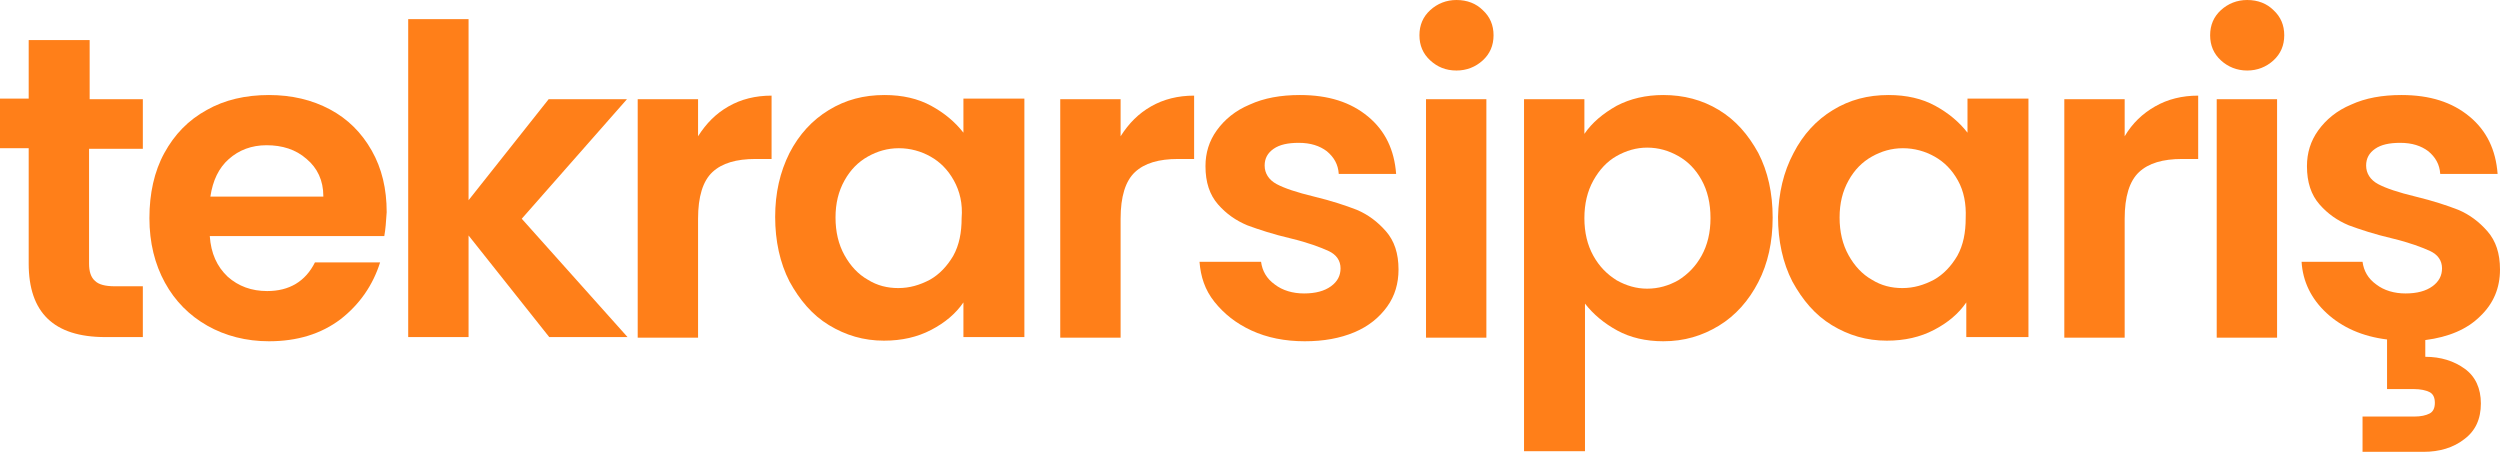 <svg xmlns="http://www.w3.org/2000/svg" xmlns:xlink="http://www.w3.org/1999/xlink" id="katman_1" x="0px" y="0px" viewBox="0 0 418.3 75.6" style="enable-background:new 0 0 418.3 75.6;" xml:space="preserve"><style type="text/css">	.st0{fill:#FF7F19;}</style><g id="XMLID_55_">	<path id="XMLID_56_" class="st0" d="M14.9,24.8v19.3c0,1.3,0.3,2.3,1,2.9c0.6,0.6,1.7,0.9,3.3,0.9h4.7v8.5h-6.3   C9,56.4,4.8,52.3,4.8,44.1V24.8H0v-8.3h4.8V6.7h10.2v9.9h8.9v8.3H14.9z"></path>	<path id="XMLID_58_" class="st0" d="M64.3,39.5H35.1c0.2,2.9,1.2,5.1,3,6.8c1.8,1.6,4,2.4,6.6,2.4c3.7,0,6.4-1.6,8-4.8h10.9   c-1.2,3.8-3.4,7-6.6,9.5c-3.3,2.5-7.3,3.7-12,3.7c-3.8,0-7.3-0.9-10.3-2.6c-3-1.7-5.4-4.1-7.1-7.2c-1.7-3.1-2.6-6.7-2.6-10.8   c0-4.1,0.8-7.8,2.5-10.9c1.7-3.1,4-5.5,7.1-7.2c3-1.7,6.5-2.5,10.4-2.5c3.8,0,7.2,0.8,10.2,2.4c3,1.6,5.3,3.9,7,6.9   c1.7,3,2.5,6.4,2.5,10.3C64.6,37.1,64.5,38.4,64.3,39.5z M54.1,32.8c0-2.6-1-4.7-2.8-6.2c-1.8-1.6-4.1-2.3-6.7-2.3   c-2.5,0-4.6,0.8-6.3,2.3c-1.7,1.5-2.7,3.6-3.1,6.3H54.1z"></path>	<path id="XMLID_61_" class="st0" d="M91.9,56.4l-13.5-17v17H68.3V3.2h10.1v30.3l13.4-16.9h13.1l-17.6,20L105,56.4H91.9z"></path>	<path id="XMLID_63_" class="st0" d="M121.9,17.8c2.1-1.2,4.5-1.8,7.2-1.8v10.6h-2.7c-3.2,0-5.6,0.7-7.2,2.2   c-1.6,1.5-2.4,4.1-2.4,7.8v19.9h-10.1V16.6h10.1v6.2C118.2,20.6,119.8,19,121.9,17.8z"></path>	<path id="XMLID_65_" class="st0" d="M132.1,25.6c1.6-3.1,3.8-5.5,6.6-7.2c2.8-1.7,5.8-2.5,9.3-2.5c3,0,5.6,0.6,7.8,1.8   c2.2,1.2,4,2.7,5.4,4.5v-5.7h10.2v39.9h-10.2v-5.8c-1.3,1.9-3.1,3.4-5.4,4.6c-2.3,1.2-4.9,1.8-7.9,1.8c-3.4,0-6.4-0.9-9.2-2.6   c-2.8-1.7-4.9-4.2-6.6-7.3c-1.6-3.1-2.4-6.8-2.4-10.8C129.7,32.3,130.5,28.8,132.1,25.6z M159.6,30.2c-1-1.8-2.3-3.1-3.9-4   c-1.6-0.9-3.4-1.4-5.3-1.4s-3.6,0.5-5.2,1.4c-1.6,0.9-2.9,2.2-3.9,4c-1,1.8-1.5,3.8-1.5,6.2c0,2.4,0.5,4.5,1.5,6.3   c1,1.8,2.3,3.2,3.9,4.1c1.6,1,3.3,1.4,5.1,1.4c1.9,0,3.6-0.5,5.3-1.4c1.6-0.9,2.9-2.3,3.9-4c1-1.8,1.4-3.9,1.4-6.3   C161.1,34.1,160.6,32,159.6,30.2z"></path>	<path id="XMLID_68_" class="st0" d="M192.6,17.8c2.1-1.2,4.5-1.8,7.2-1.8v10.6h-2.7c-3.2,0-5.6,0.7-7.2,2.2   c-1.6,1.5-2.4,4.1-2.4,7.8v19.9h-10.1V16.6h10.1v6.2C188.9,20.6,190.5,19,192.6,17.8z"></path>	<path id="XMLID_70_" class="st0" d="M209.4,55.3c-2.6-1.2-4.6-2.8-6.2-4.8s-2.3-4.2-2.5-6.7H211c0.2,1.5,0.9,2.8,2.3,3.8   c1.3,1,3,1.5,4.9,1.5c1.9,0,3.4-0.4,4.5-1.2s1.6-1.8,1.6-3c0-1.3-0.7-2.3-2-2.9c-1.3-0.6-3.4-1.4-6.3-2.1c-3-0.7-5.4-1.5-7.3-2.2   c-1.9-0.8-3.5-1.9-4.9-3.5s-2.1-3.7-2.1-6.4c0-2.2,0.6-4.2,1.9-6c1.3-1.8,3.1-3.3,5.5-4.3c2.4-1.1,5.2-1.6,8.4-1.6   c4.8,0,8.5,1.2,11.4,3.6s4.4,5.6,4.7,9.6h-9.6c-0.1-1.6-0.8-2.8-2-3.8c-1.2-0.9-2.7-1.4-4.7-1.4c-1.8,0-3.2,0.3-4.2,1   c-1,0.7-1.5,1.6-1.5,2.8c0,1.3,0.7,2.4,2,3.1c1.3,0.7,3.4,1.4,6.3,2.1c2.9,0.7,5.3,1.5,7.1,2.2c1.9,0.8,3.5,2,4.9,3.6   c1.4,1.6,2.1,3.7,2.1,6.4c0,2.3-0.6,4.4-1.9,6.2s-3.1,3.3-5.5,4.3c-2.4,1-5.1,1.5-8.3,1.5C215,57.1,212,56.5,209.4,55.3z"></path>	<path id="XMLID_72_" class="st0" d="M239.3,10.1c-1.2-1.1-1.8-2.5-1.8-4.2c0-1.7,0.6-3.1,1.8-4.2c1.2-1.1,2.7-1.7,4.4-1.7   c1.8,0,3.3,0.6,4.4,1.7c1.2,1.1,1.8,2.5,1.8,4.2c0,1.7-0.6,3.1-1.8,4.2c-1.2,1.1-2.7,1.7-4.4,1.7C241.9,11.8,240.5,11.2,239.3,10.1   z M248.7,16.6v39.9h-10.1V16.6H248.7z"></path>	<path id="XMLID_75_" class="st0" d="M270.5,17.7c2.3-1.2,4.9-1.8,7.8-1.8c3.4,0,6.5,0.8,9.3,2.5c2.8,1.7,4.9,4.1,6.6,7.2   c1.6,3.1,2.4,6.7,2.4,10.8c0,4.1-0.8,7.7-2.4,10.8c-1.6,3.1-3.8,5.6-6.6,7.3c-2.8,1.7-5.8,2.6-9.3,2.6c-2.9,0-5.5-0.6-7.7-1.8   c-2.2-1.2-4-2.7-5.4-4.5v24.7H255V16.6h10.1v5.8C266.4,20.5,268.2,19,270.5,17.7z M284.7,30.1c-1-1.8-2.3-3.1-3.9-4   c-1.6-0.9-3.3-1.4-5.2-1.4c-1.8,0-3.5,0.5-5.1,1.4c-1.6,0.9-2.9,2.3-3.9,4.1c-1,1.8-1.5,3.9-1.5,6.3c0,2.4,0.5,4.5,1.5,6.3   c1,1.8,2.3,3.1,3.9,4.1c1.6,0.9,3.3,1.4,5.1,1.4c1.9,0,3.6-0.5,5.2-1.4c1.6-1,2.9-2.3,3.9-4.1c1-1.8,1.5-3.9,1.5-6.3   C286.2,34,285.7,31.9,284.7,30.1z"></path>	<path id="XMLID_78_" class="st0" d="M300.1,25.6c1.6-3.1,3.8-5.5,6.6-7.2c2.8-1.7,5.8-2.5,9.3-2.5c3,0,5.6,0.6,7.8,1.8   c2.2,1.2,4,2.7,5.4,4.5v-5.7h10.2v39.9H329v-5.8c-1.3,1.9-3.1,3.4-5.4,4.6c-2.3,1.2-4.9,1.8-7.9,1.8c-3.4,0-6.4-0.9-9.2-2.6   c-2.8-1.7-4.9-4.2-6.6-7.3c-1.6-3.1-2.4-6.8-2.4-10.8C297.6,32.3,298.4,28.8,300.1,25.6z M327.6,30.2c-1-1.8-2.3-3.1-3.9-4   c-1.6-0.9-3.4-1.4-5.3-1.4s-3.6,0.5-5.2,1.4c-1.6,0.9-2.9,2.2-3.9,4c-1,1.8-1.5,3.8-1.5,6.2c0,2.4,0.5,4.5,1.5,6.3   c1,1.8,2.3,3.2,3.9,4.1c1.6,1,3.3,1.4,5.1,1.4c1.9,0,3.6-0.5,5.3-1.4c1.6-0.9,2.9-2.3,3.9-4c1-1.8,1.4-3.9,1.4-6.3   C329,34.1,328.6,32,327.6,30.2z"></path>	<path id="XMLID_81_" class="st0" d="M360.6,17.8c2.1-1.2,4.5-1.8,7.2-1.8v10.6h-2.7c-3.2,0-5.6,0.7-7.2,2.2   c-1.6,1.5-2.4,4.1-2.4,7.8v19.9h-10.1V16.6h10.1v6.2C356.8,20.6,358.5,19,360.6,17.8z"></path>	<path id="XMLID_83_" class="st0" d="M371.6,10.1c-1.2-1.1-1.8-2.5-1.8-4.2c0-1.7,0.6-3.1,1.8-4.2c1.2-1.1,2.7-1.7,4.4-1.7   c1.8,0,3.3,0.6,4.4,1.7c1.2,1.1,1.8,2.5,1.8,4.2c0,1.7-0.6,3.1-1.8,4.2c-1.2,1.1-2.7,1.7-4.4,1.7C374.3,11.8,372.8,11.2,371.6,10.1   z M381,16.6v39.9h-10.1V16.6H381z"></path>	<path id="XMLID_86_" class="st0" d="M412.4,61.7c1.8,1.3,2.7,3.3,2.7,5.8c0,2.6-0.9,4.6-2.8,6c-1.8,1.4-4.1,2.1-6.8,2.1h-10.2v-5.9   h8.6c1.2,0,2-0.2,2.6-0.5c0.6-0.3,0.9-0.9,0.9-1.8c0-0.9-0.3-1.5-0.9-1.8c-0.6-0.3-1.5-0.5-2.6-0.5h-4.5v-8.3   c-4.1-0.5-7.5-2-10.1-4.4c-2.6-2.4-4-5.3-4.2-8.6h10.2c0.2,1.5,0.9,2.8,2.3,3.8c1.3,1,3,1.5,4.9,1.5c1.9,0,3.4-0.4,4.5-1.2   s1.6-1.8,1.6-3c0-1.3-0.7-2.3-2-2.9c-1.3-0.6-3.4-1.4-6.3-2.1c-3-0.7-5.4-1.5-7.3-2.2c-1.9-0.8-3.5-1.9-4.9-3.5s-2.1-3.7-2.1-6.4   c0-2.2,0.6-4.2,1.9-6c1.3-1.8,3.1-3.3,5.5-4.3c2.4-1.1,5.2-1.6,8.4-1.6c4.8,0,8.5,1.2,11.4,3.6s4.4,5.6,4.7,9.6h-9.6   c-0.1-1.6-0.8-2.8-2-3.8c-1.2-0.9-2.7-1.4-4.7-1.4c-1.8,0-3.2,0.3-4.2,1c-1,0.7-1.5,1.6-1.5,2.8c0,1.3,0.7,2.4,2,3.1   c1.3,0.7,3.4,1.4,6.3,2.1c2.9,0.7,5.3,1.5,7.1,2.2c1.9,0.8,3.5,2,4.9,3.6c1.4,1.6,2.1,3.7,2.1,6.4c0,3.1-1.1,5.7-3.3,7.8   c-2.2,2.2-5.3,3.5-9.2,4v2.8C408.4,59.7,410.6,60.4,412.4,61.7z"></path></g></svg>
